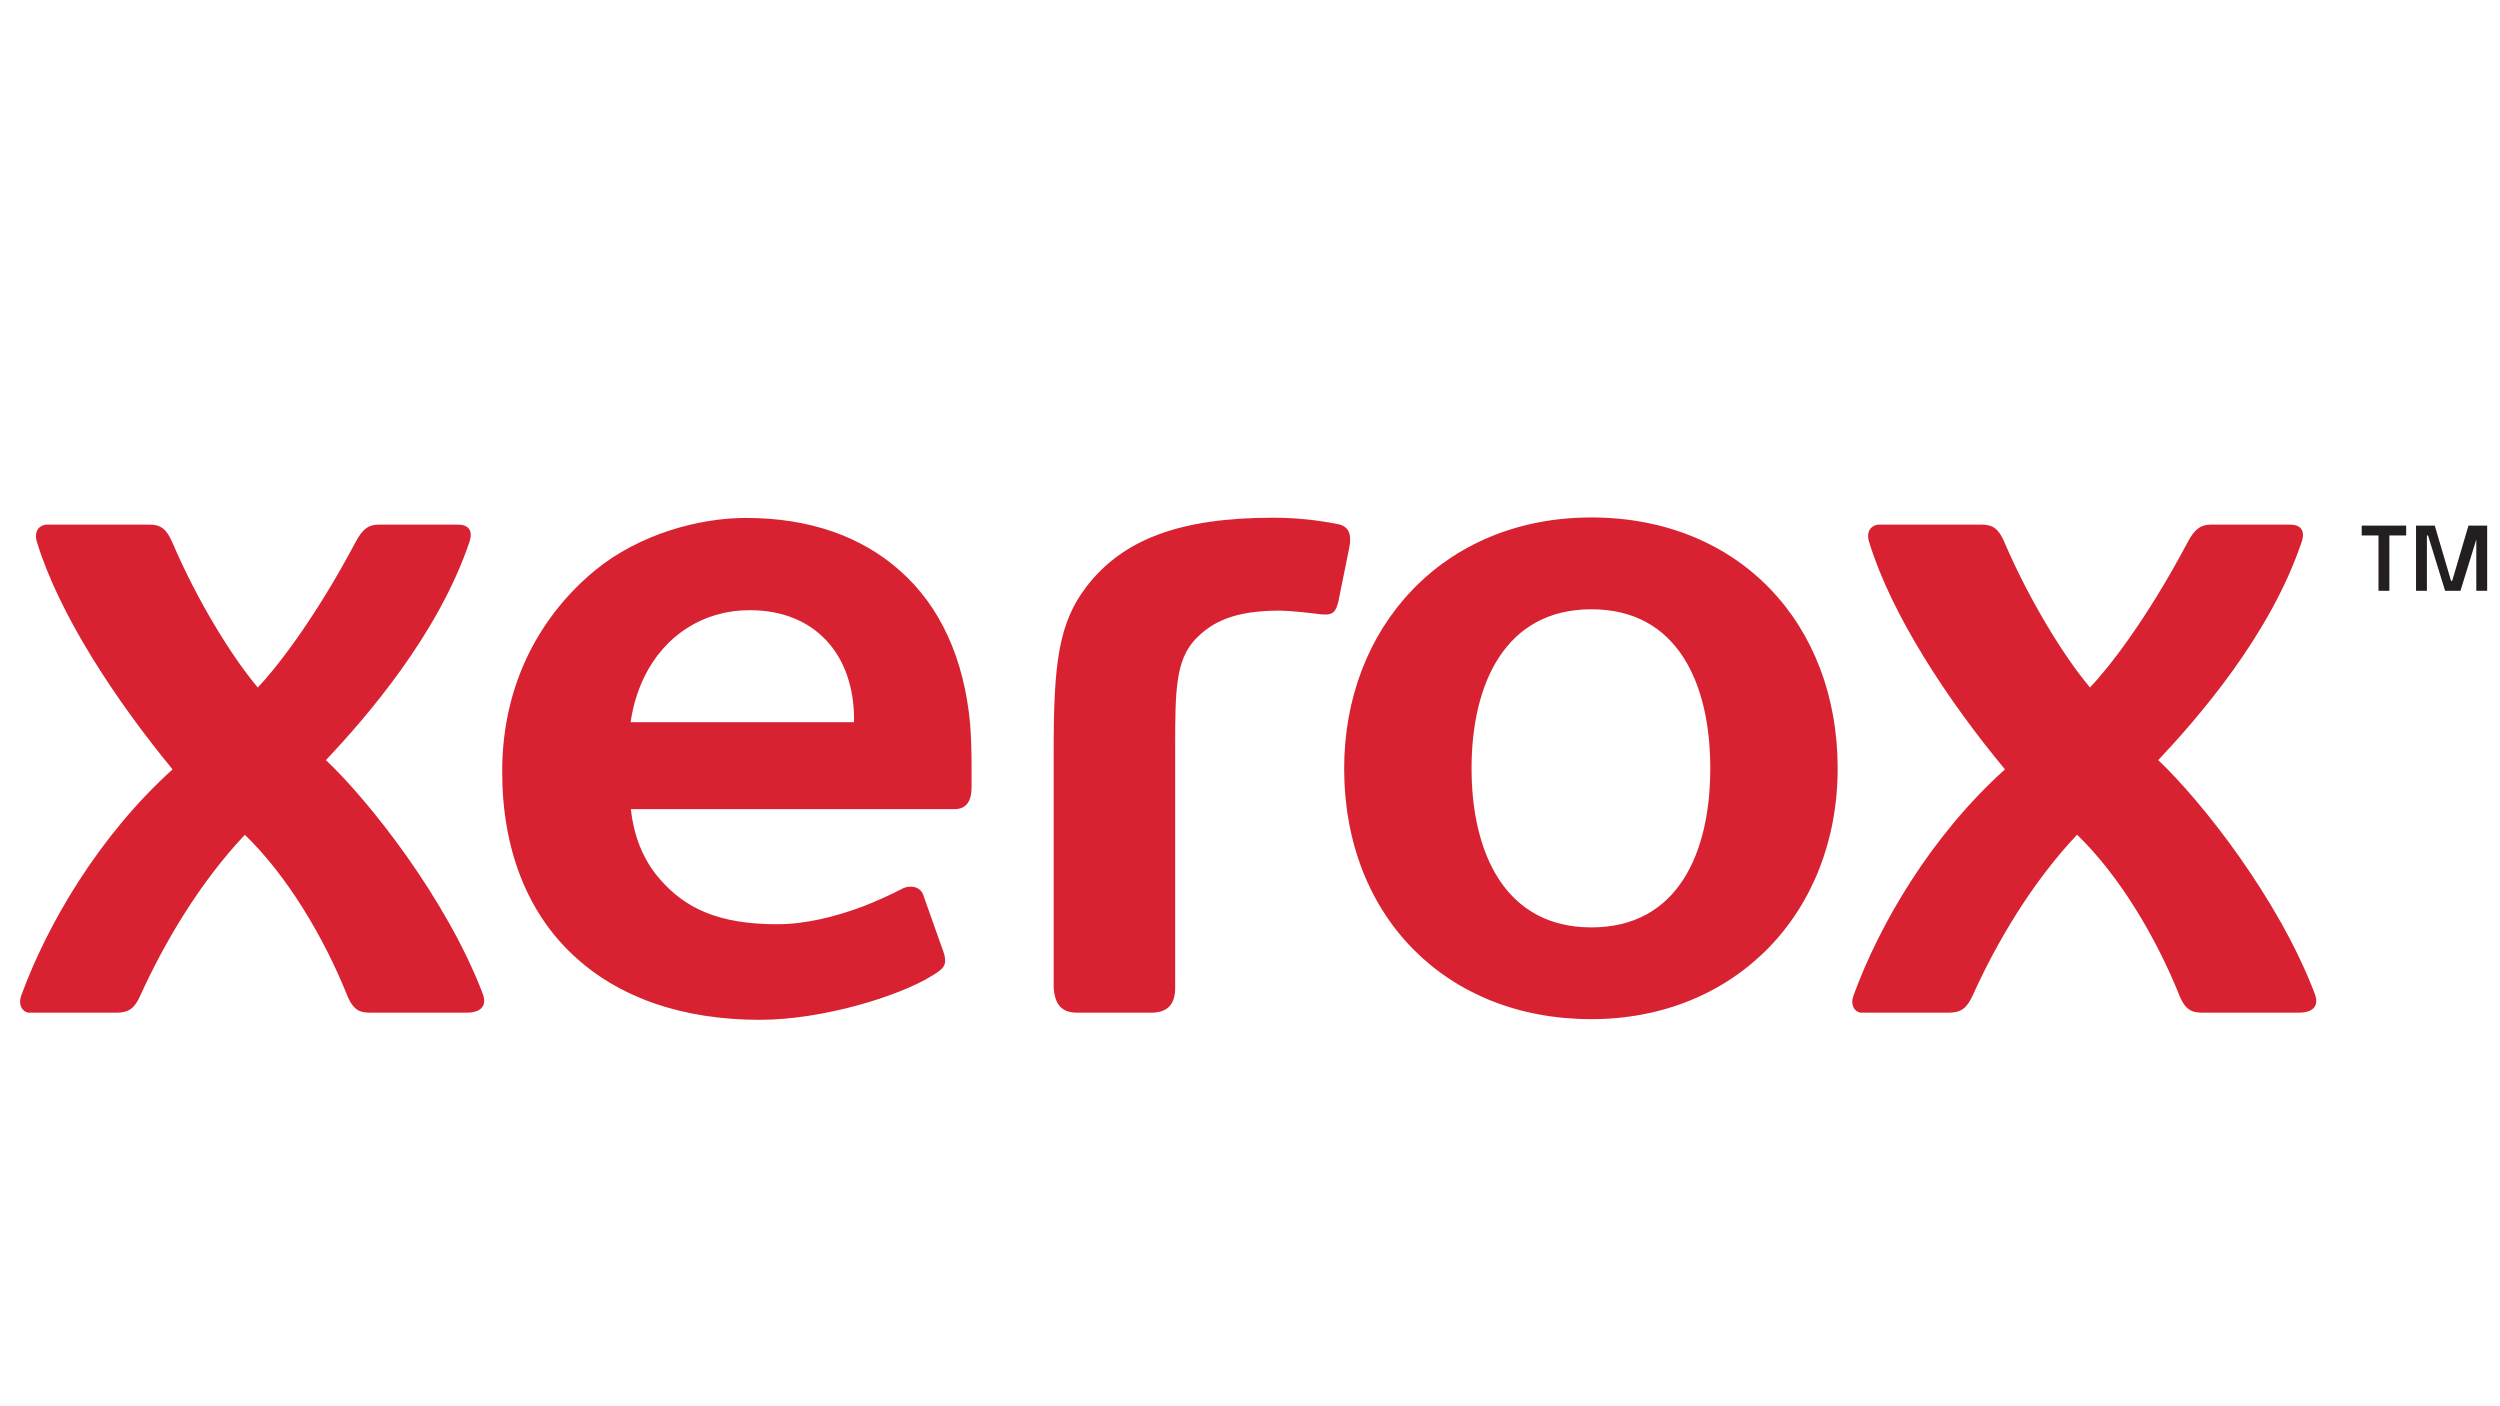 <svg xmlns="http://www.w3.org/2000/svg" id="Calque_1" viewBox="0 0 1366 768"><defs><style>      .st0 {        fill: #231f20;      }      .st1 {        fill: #d92231;      }    </style></defs><path class="st0" d="M1299.62,292.58h-9.18v-5.4h24.29v5.4h-9.18v30.23h-5.94v-30.23ZM1320.13,287.18h10.21l8.92,30.23h.6l8.92-30.23h10.21v35.63h-5.94v-30.23h.67l-9.32,30.23h-8.4l-9.32-30.23h-.62v30.23h-5.94v-35.63Z"></path><path class="st1" d="M934.5,419.8c0-46.09-17.73-86.89-64.93-86.89s-65.51,40.8-65.51,86.89,18.22,86.93,65.51,86.93,64.93-40.84,64.93-86.93M1004.1,419.8c0,78.8-55.73,137.07-134.67,137.07s-134.98-55.82-134.98-137.02c0-76.8,53.91-137.11,134.98-137.11s134.67,58.31,134.67,137.07M466.64,394.61h-122.07c1.22-8.77,3.82-17.29,7.71-25.24,10.96-21.96,31.62-35.96,57.45-35.96,35.35,0,56.91,24,56.91,59.6v1.6ZM530.08,395.58c-3.24-35.6-16.31-64.31-38.27-83.69-21.02-18.71-49.25-28.89-84.24-28.89-25.8,0-58.4,8.93-82.4,28.62-28.56,23.56-50.78,60.36-50.78,109.96,0,42.76,13.93,77.16,38.89,100.4,24.4,22.84,59.04,35.25,101.87,35.25,34.53,0,76.27-12.98,94.04-24.05,6.31-3.82,8.31-5.55,6.73-11.87l-11.22-31.64c-1.24-5.07-7.06-6.44-11.69-4.09-7.05,3.64-14.29,6.9-21.69,9.78-15.42,5.73-31.53,9.64-46.71,9.64-32.02,0-50.36-8.71-64.27-24.89-8.85-10.22-14.02-23.07-15.62-38h176.91c6.35,0,9.24-4.4,9.24-12v-12.71c0-6.27-.27-15.91-.8-21.82M593.71,320.44c19.92-25.78,51.04-37.56,101.95-37.56,12.04,0,24.05,1.21,35.86,3.6,5.98,1.42,6.95,6.18,5.8,12.36l-6.02,29.78c-1.33,5.56-2.92,7.16-7.26,7.16-1.2-.01-2.4-.1-3.58-.27-4.21-.58-16.2-1.87-21.16-1.87-25.32,0-37.32,6.35-46.37,15.87-10.51,11.33-10.82,28-10.82,57.82v132.4c0,8.71-3.81,13.6-13.1,13.6h-40.28c-8.59,0-12.31-4.27-13.01-13.6v-130c0-47.33,2.72-69.51,18.02-89.29M1141.96,375.66c9.04-9.46,30.11-35.49,53.46-79.55,3.97-7.55,7.55-9.46,12.77-9.46h43.35c3.96,0,8.62,1.91,6.09,9.46-17.23,51.12-56.59,96.03-78.35,119.22,23.7,22.47,65.83,75.69,85.61,127.92,1.76,4.71.89,10.08-8.99,10.08h-51.88c-5.33,0-9.62-.49-13.19-9.42-12.86-32.03-32.96-65.69-55.92-87.82-25.14,26.65-44.19,59.43-57.03,87.82-3.2,6.97-6.31,9.42-13.17,9.42h-47.59c-3.22,0-6.46-3.69-4.35-9.42,14.15-38.82,42.33-87.15,82.75-123.53-31.8-38.29-62.25-84.97-74.24-124.28-1.84-5.91,1.31-9.46,5.75-9.46h55.86c6.11,0,9.26,2.49,12.24,9.46,13.77,32.02,32.54,62.54,46.86,79.55M140.85,375.66c9.02-9.46,30.07-35.49,53.5-79.55,3.93-7.55,7.44-9.46,12.72-9.46h43.44c3.87,0,8.53,1.91,6,9.46-17.32,51.12-56.63,96.03-78.4,119.22,23.76,22.52,65.87,75.73,85.77,127.92,1.69,4.71.8,10.08-9.17,10.08h-51.92c-5.35,0-9.42-.49-13.08-9.42-12.84-32.03-33-65.69-55.92-87.77-25.12,26.61-44.2,59.43-57.1,87.77-3.09,6.97-6.19,9.42-13.08,9.42H16.03c-3.2,0-6.44-3.69-4.4-9.42,14.17-38.82,42.37-87.15,82.66-123.53-31.54-38.29-62.14-84.97-74.13-124.28-1.82-5.91,1.37-9.46,5.75-9.46h55.86c6.08,0,9.19,2.49,12.28,9.46,13.66,32.02,32.49,62.54,46.79,79.55"></path></svg>